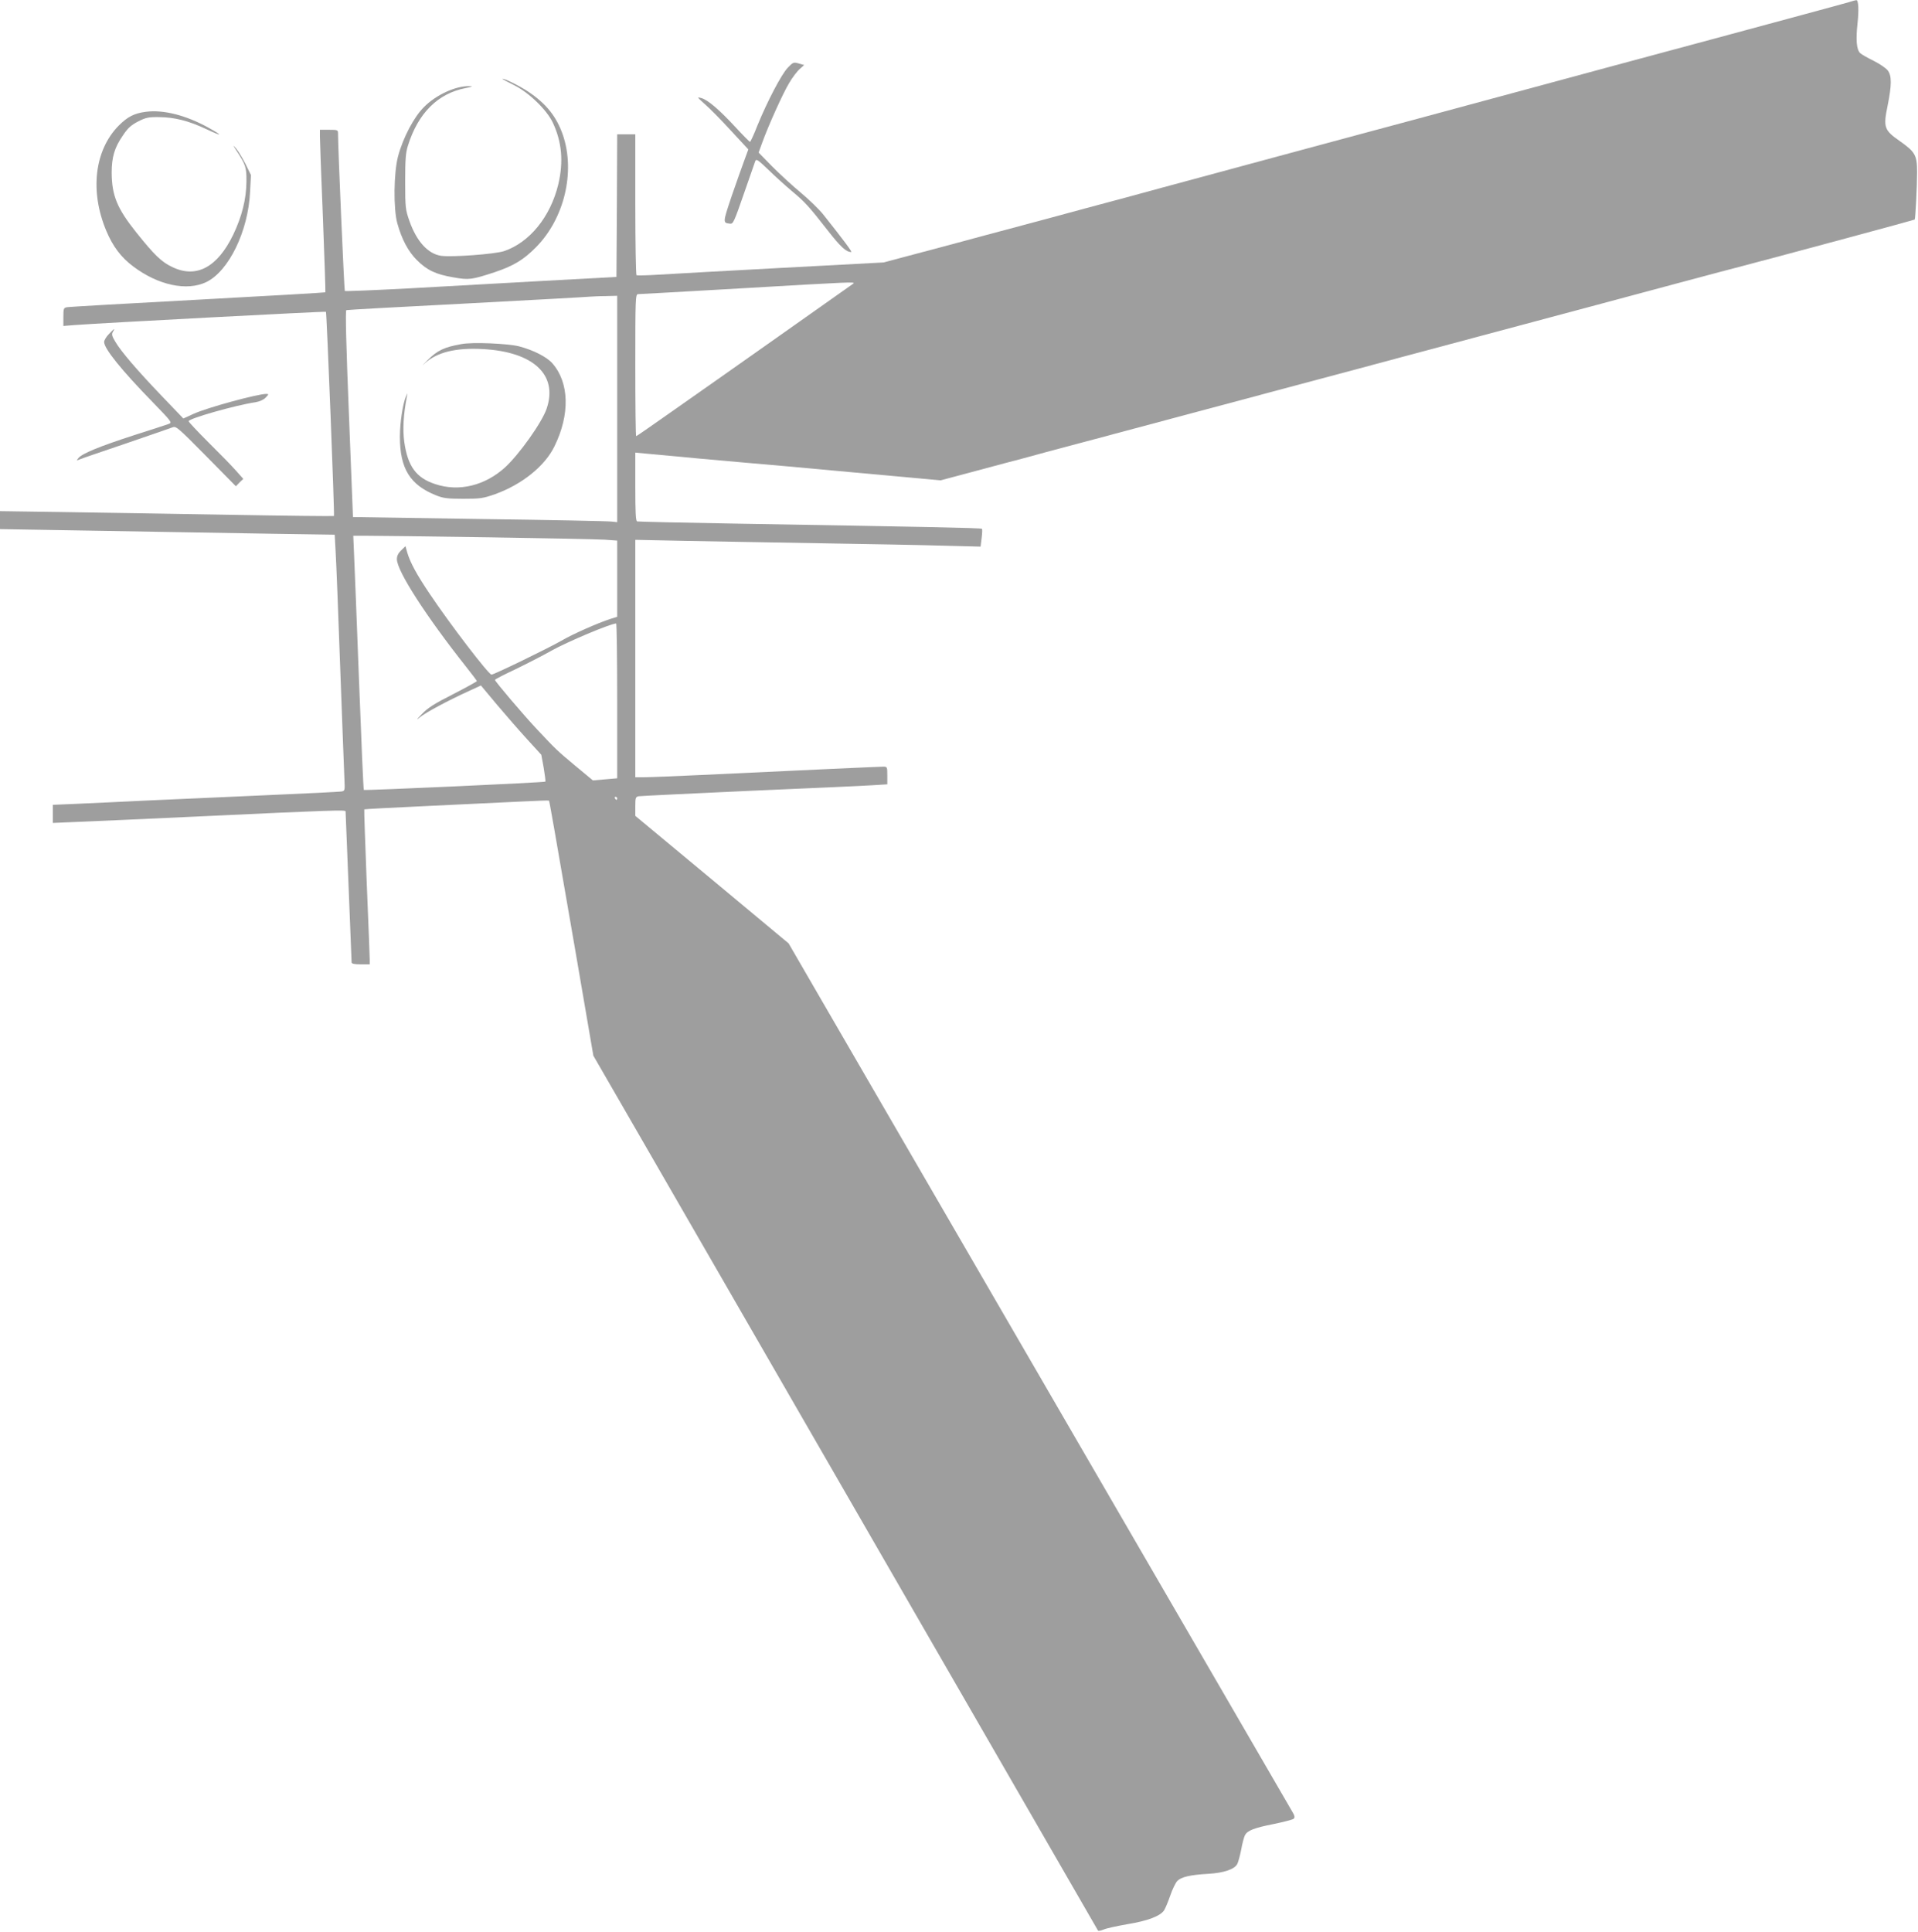 <?xml version="1.0" standalone="no"?>
<!DOCTYPE svg PUBLIC "-//W3C//DTD SVG 20010904//EN"
 "http://www.w3.org/TR/2001/REC-SVG-20010904/DTD/svg10.dtd">
<svg version="1.0" xmlns="http://www.w3.org/2000/svg"
 width="1271pt" height="1280pt" viewBox="0 0 1271 1280"
 preserveAspectRatio="xMidYMid meet">
<g transform="translate(0,1280) scale(0.1,-0.1)"
fill="#9e9e9e" stroke="none">
<path d="M12250 12785 c-25 -7 -173 -48 -330 -90 -157 -42 -368 -99 -470 -127
-440 -118 -521 -140 -810 -218 -168 -46 -404 -109 -525 -142 -479 -130 -978
-264 -1350 -364 -637 -172 -901 -243 -1070 -289 -88 -24 -194 -53 -235 -64
-41 -11 -160 -43 -265 -71 -104 -28 -223 -60 -262 -71 -120 -32 -219 -58 -393
-105 -91 -25 -282 -76 -425 -114 l-260 -69 -675 -36 c-371 -20 -738 -40 -815
-45 -76 -5 -143 -6 -147 -4 -4 3 -8 214 -8 470 l0 464 -60 0 -60 0 -2 -472 -3
-473 -480 -26 c-264 -15 -668 -37 -897 -50 -230 -12 -420 -20 -423 -17 -4 4
-45 944 -45 1041 0 26 -1 27 -60 27 l-60 0 0 -47 c0 -27 9 -268 20 -538 10
-269 18 -491 16 -492 -2 -2 -383 -24 -847 -49 -464 -25 -854 -47 -867 -50 -20
-4 -22 -10 -22 -64 l0 -60 73 6 c188 14 1662 92 1667 88 5 -6 58 -1347 53
-1353 -2 -2 -312 1 -691 8 -378 6 -875 15 -1105 18 l-417 6 0 -60 0 -59 708
-12 c389 -7 888 -15 1109 -19 l401 -6 6 -111 c4 -61 18 -415 31 -786 14 -371
26 -703 28 -738 3 -56 1 -63 -18 -66 -11 -3 -245 -14 -520 -26 -275 -12 -628
-28 -785 -35 -157 -8 -358 -17 -447 -21 l-163 -7 0 -60 0 -60 163 7 c89 3 450
20 802 36 891 42 975 44 975 34 0 -5 9 -229 20 -499 11 -269 20 -496 20 -502
0 -9 19 -13 60 -13 l60 0 0 33 c0 17 -9 248 -20 512 -10 263 -18 481 -16 482
2 2 196 12 432 23 236 11 510 24 609 29 99 5 181 8 183 6 3 -3 32 -168 173
-985 l121 -705 306 -530 c270 -469 3028 -5249 3038 -5267 3 -4 19 -1 38 7 18
8 88 23 156 35 135 22 219 54 244 92 9 14 27 58 41 98 14 41 35 84 46 96 26
27 84 41 207 48 102 6 173 30 191 65 6 11 18 54 26 95 7 41 19 84 25 96 17 31
60 48 191 74 67 14 126 29 132 35 8 8 7 19 -5 39 -22 36 -2755 4749 -3083
5314 l-259 447 -508 423 -508 422 0 63 c0 57 2 63 23 67 12 2 344 18 737 36
393 17 759 33 813 37 l97 6 0 58 c0 58 -1 59 -27 59 -26 0 -468 -20 -1203 -55
-173 -8 -343 -15 -377 -15 l-63 0 0 786 0 787 333 -7 c182 -3 591 -11 907 -16
316 -5 682 -12 812 -16 l236 -6 7 57 c4 31 5 58 2 61 -5 6 -428 14 -1612 34
-363 6 -666 13 -673 15 -9 3 -12 58 -12 230 l0 226 63 -6 c34 -3 107 -10 162
-15 55 -5 152 -14 215 -20 63 -6 189 -17 280 -25 91 -7 421 -37 734 -66 l569
-52 236 63 c130 35 265 71 301 80 36 10 110 30 165 45 192 51 245 65 323 86
42 11 100 26 127 34 28 7 255 68 505 135 568 152 530 142 685 183 119 32 198
53 405 108 41 12 460 123 930 249 470 126 1015 271 1210 324 195 52 389 104
430 114 304 80 1135 304 1138 307 5 4 16 220 16 315 0 110 -12 133 -113 204
-106 74 -112 92 -82 237 27 135 28 198 0 233 -12 15 -53 43 -93 63 -39 19 -79
42 -88 50 -25 22 -31 86 -19 195 10 90 7 159 -8 157 -3 0 -26 -6 -51 -14z
m-6595 -1864 c-6 -4 -226 -160 -490 -346 -264 -186 -584 -412 -712 -501 -128
-90 -234 -164 -237 -164 -4 0 -6 212 -6 470 0 441 1 470 18 471 9 0 314 17
677 38 748 44 763 44 750 32z m-1565 -831 l0 -750 -37 4 c-21 3 -415 11 -875
17 -461 7 -838 13 -839 13 0 1 -12 309 -27 685 -18 448 -24 684 -17 686 5 2
363 22 795 44 432 23 799 43 815 45 17 1 65 4 108 4 l77 2 0 -750z m-865 -850
c385 -6 737 -13 783 -16 l82 -6 0 -252 0 -253 -42 -13 c-87 -28 -254 -102
-327 -145 -89 -51 -447 -225 -464 -225 -20 1 -276 336 -408 533 -87 129 -130
208 -150 275 l-12 43 -29 -28 c-19 -18 -28 -37 -28 -58 0 -78 193 -378 461
-716 38 -48 69 -89 69 -92 0 -3 -71 -42 -158 -87 -125 -63 -168 -91 -207 -132
-35 -36 -39 -43 -14 -22 36 31 189 113 330 177 l76 35 106 -127 c58 -69 148
-172 200 -229 l94 -103 16 -87 c8 -48 13 -89 11 -91 -5 -6 -1198 -60 -1203
-55 -3 2 -17 329 -32 727 -15 397 -30 775 -33 840 l-5 117 92 0 c51 0 407 -4
792 -10z m865 -1084 l0 -513 -80 -7 -81 -7 -117 97 c-122 102 -128 108 -253
241 -85 90 -279 318 -279 328 0 4 60 35 133 69 72 35 182 91 242 125 104 58
383 176 428 180 4 1 7 -230 7 -513z m0 -646 c0 -5 -2 -10 -4 -10 -3 0 -8 5
-11 10 -3 6 -1 10 4 10 6 0 11 -4 11 -10z"/>
<path d="M3057 10520 c-113 -20 -159 -42 -222 -105 -34 -33 -43 -43 -21 -23
82 74 205 105 386 95 334 -18 498 -170 423 -393 -30 -91 -180 -302 -275 -390
-134 -122 -306 -164 -463 -112 -127 41 -183 118 -206 280 -11 81 -6 180 17
298 l4 25 -11 -25 c-20 -47 -39 -172 -39 -264 0 -211 67 -319 239 -388 47 -19
75 -23 181 -23 115 0 132 3 212 31 177 64 328 185 392 316 104 211 99 423 -14
551 -37 42 -125 87 -220 112 -75 19 -309 29 -383 15z"/>
<path d="M5220 12351 c-42 -44 -135 -222 -201 -383 -23 -60 -46 -108 -49 -108
-3 0 -45 42 -93 94 -110 119 -186 184 -229 196 -31 9 -30 7 25 -42 33 -29 110
-107 172 -175 l114 -123 -25 -68 c-14 -37 -52 -145 -85 -240 -60 -179 -60
-179 -11 -184 20 -3 27 12 91 197 38 110 72 208 76 218 7 16 19 7 89 -60 45
-44 113 -105 151 -137 90 -75 116 -104 237 -259 88 -113 125 -147 159 -147 8
0 -49 77 -185 248 -27 34 -95 100 -150 146 -56 46 -141 125 -190 174 l-89 91
23 63 c41 114 137 327 179 397 22 38 55 81 72 95 17 14 29 26 27 26 -2 0 -19
4 -37 10 -32 9 -37 7 -71 -29z"/>
<path d="M3330 12276 c0 -1 35 -20 78 -41 96 -48 214 -161 255 -247 60 -127
72 -258 37 -408 -52 -217 -191 -387 -360 -444 -61 -20 -345 -41 -417 -31 -87
13 -162 95 -210 231 -26 75 -28 88 -28 259 0 147 3 191 18 239 67 215 197 346
381 382 49 10 54 12 25 13 -89 2 -219 -57 -299 -138 -67 -66 -139 -203 -172
-326 -29 -109 -32 -348 -5 -445 29 -105 72 -186 129 -243 68 -68 126 -95 243
-115 103 -18 120 -16 275 35 122 41 189 81 270 163 189 189 264 500 180 746
-42 121 -110 206 -227 285 -61 41 -173 96 -173 85z"/>
<path d="M965 12059 c-76 -10 -120 -33 -178 -91 -161 -163 -193 -436 -82 -699
43 -102 97 -174 177 -234 165 -125 357 -166 485 -104 149 72 278 337 290 597
l6 112 -36 73 c-20 39 -48 86 -62 102 -24 28 -24 26 3 -15 61 -94 66 -109 65
-205 -1 -114 -30 -230 -88 -351 -104 -215 -244 -290 -402 -214 -72 33 -121 81
-240 230 -127 159 -162 244 -163 396 0 102 19 167 74 246 33 50 55 69 101 93
51 26 69 30 139 29 103 -1 196 -24 316 -81 103 -48 110 -44 15 9 -150 84 -303
123 -420 107z"/>
<path d="M722 10587 c-18 -18 -32 -42 -32 -53 0 -44 115 -187 324 -401 124
-128 128 -133 104 -142 -13 -5 -118 -39 -234 -76 -222 -72 -340 -120 -364
-150 -14 -17 -13 -18 5 -10 11 5 148 52 305 105 157 54 297 102 312 108 25 10
33 3 223 -189 l198 -201 24 25 25 24 -48 54 c-26 30 -108 114 -181 186 -73 73
-133 137 -133 142 0 18 310 106 444 126 28 5 53 16 67 31 20 21 21 24 4 24
-58 0 -393 -91 -482 -132 l-68 -31 -138 144 c-166 173 -276 301 -313 365 -23
38 -25 50 -16 65 17 27 10 24 -26 -14z"/>
</g>
</svg>
